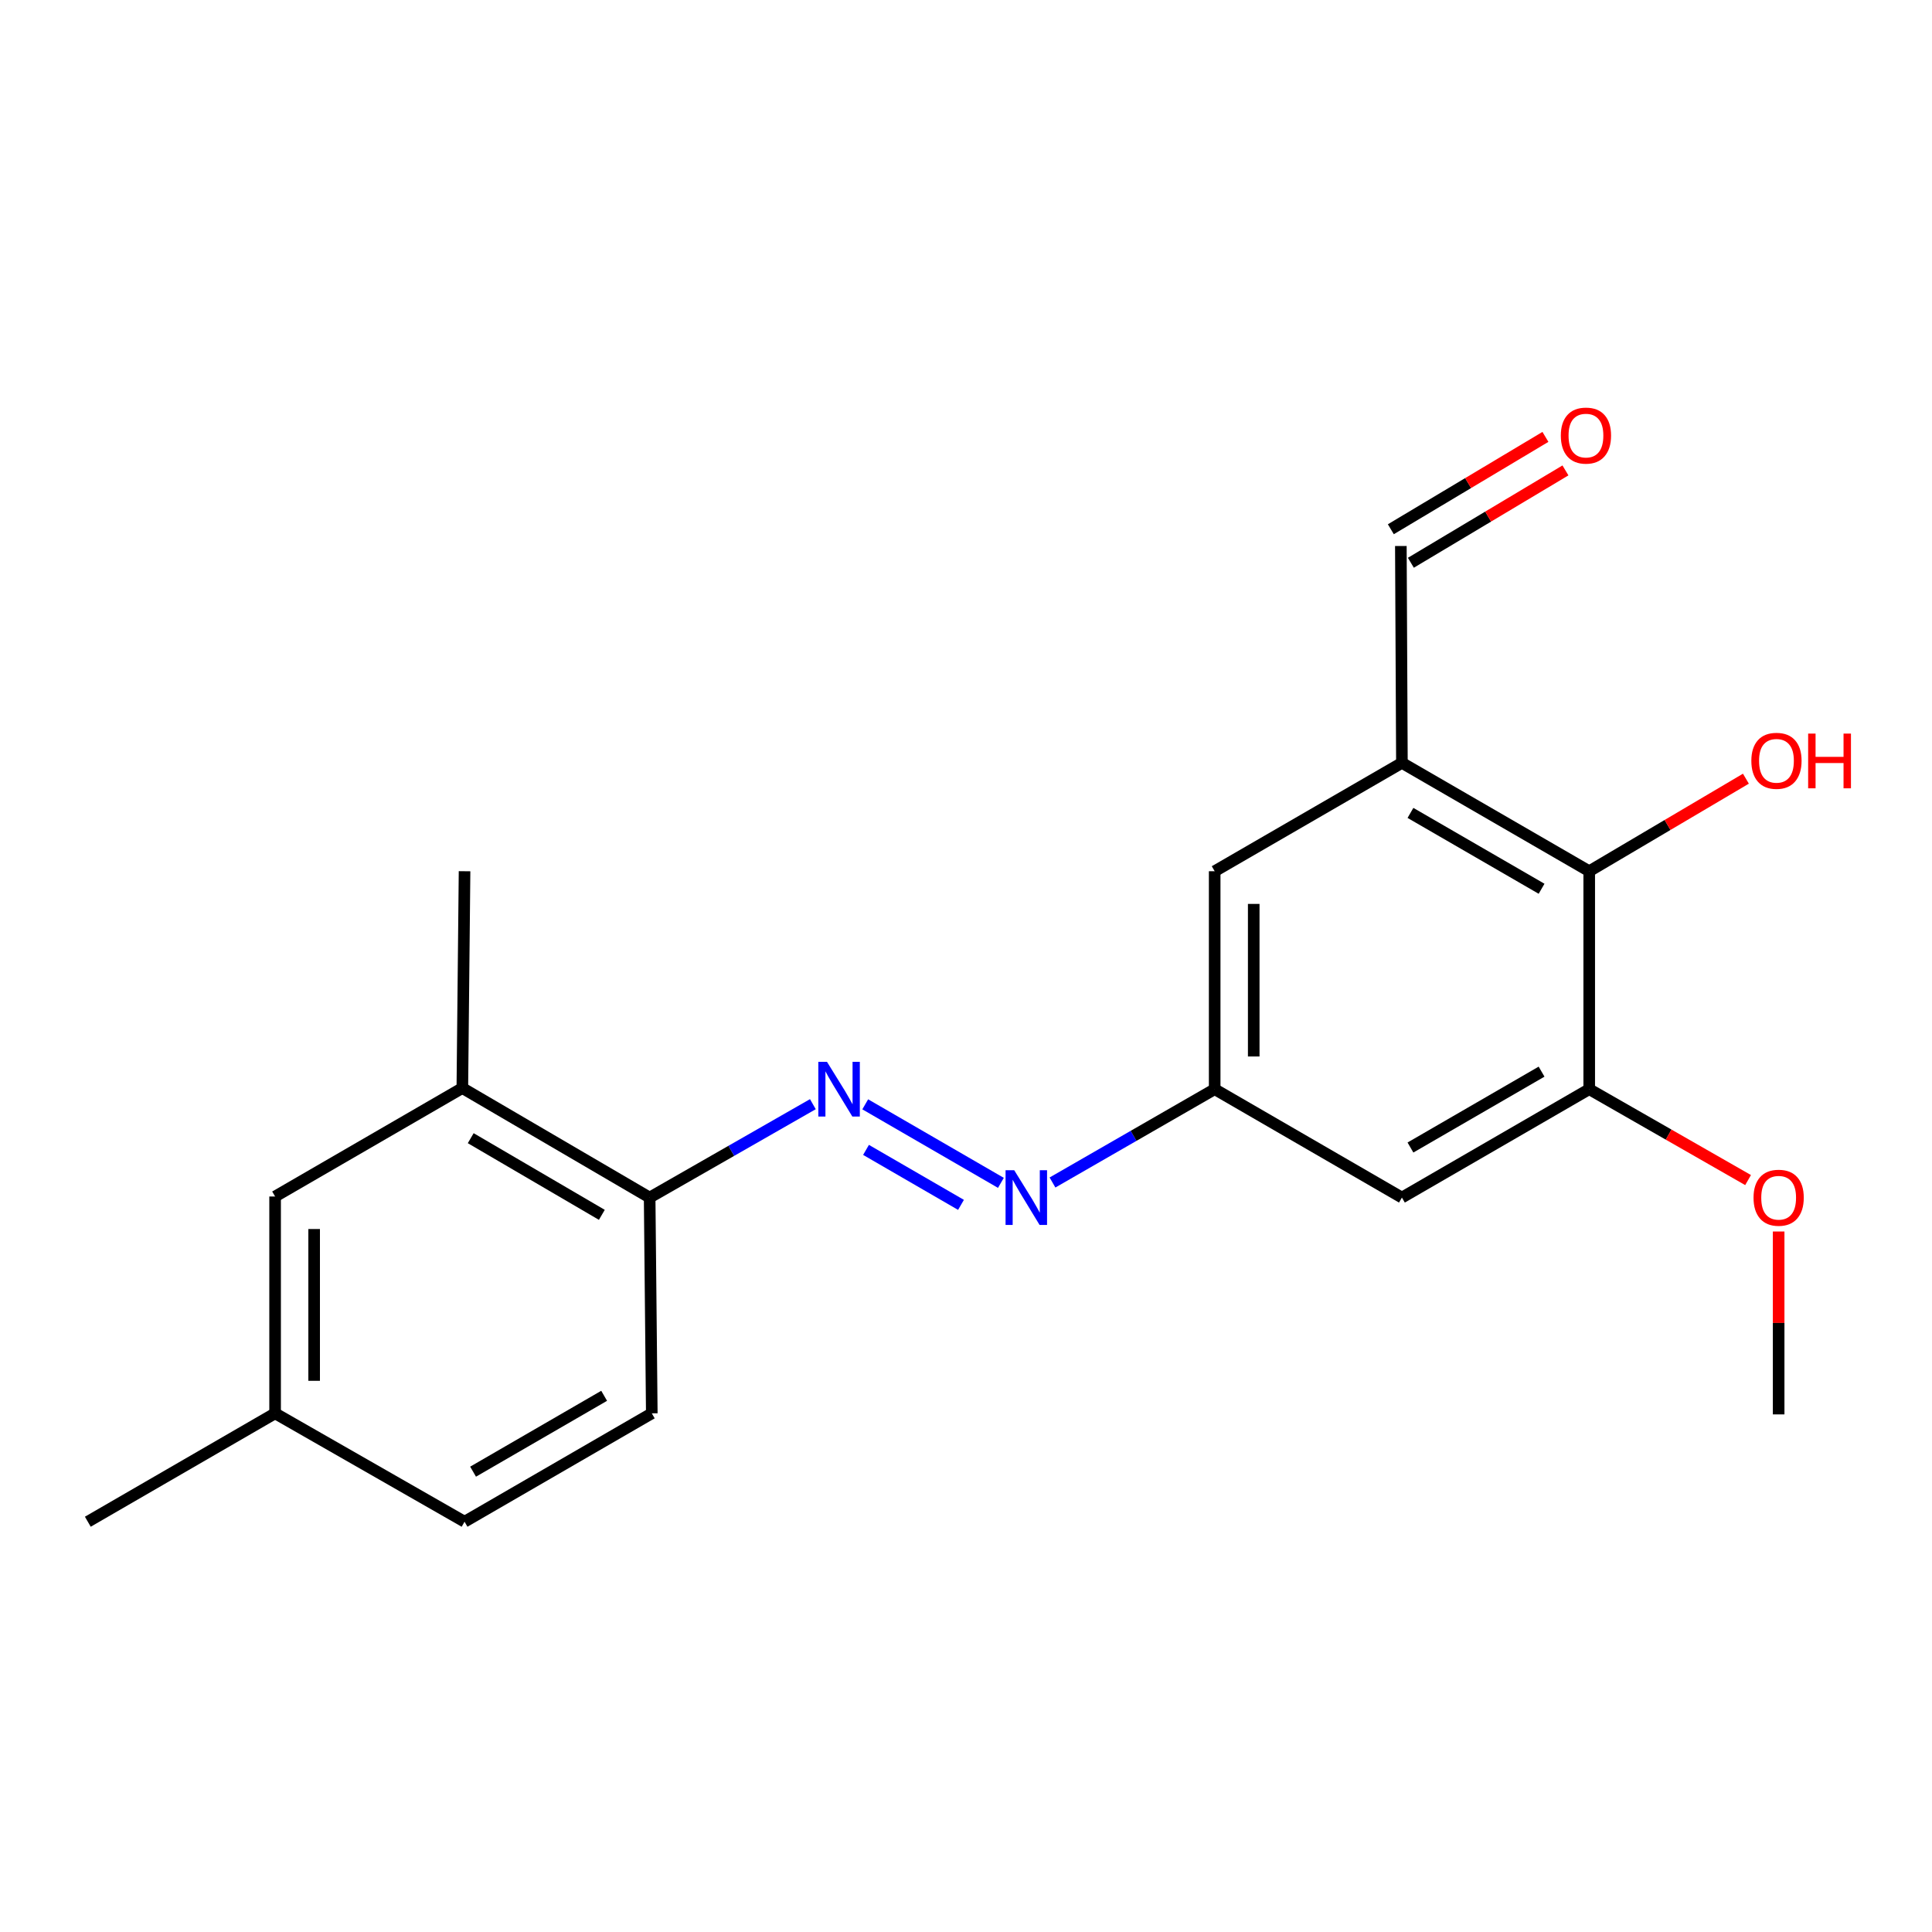 <?xml version='1.0' encoding='iso-8859-1'?>
<svg version='1.1' baseProfile='full'
              xmlns='http://www.w3.org/2000/svg'
                      xmlns:rdkit='http://www.rdkit.org/xml'
                      xmlns:xlink='http://www.w3.org/1999/xlink'
                  xml:space='preserve'
width='1000px' height='1000px' viewBox='0 0 1000 1000'>
<!-- END OF HEADER -->
<rect style='opacity:1.0;fill:#FFFFFF;stroke:none' width='1000' height='1000' x='0' y='0'> </rect>
<path class='bond-1' d='M 725.63,394.853 L 822.578,450.945' style='fill:none;fill-rule:evenodd;stroke:#000000;stroke-width:6px;stroke-linecap:butt;stroke-linejoin:miter;stroke-opacity:1' />
<path class='bond-1' d='M 730.052,420.759 L 797.915,460.023' style='fill:none;fill-rule:evenodd;stroke:#000000;stroke-width:6px;stroke-linecap:butt;stroke-linejoin:miter;stroke-opacity:1' />
<path class='bond-8' d='M 725.63,394.853 L 628.716,450.945' style='fill:none;fill-rule:evenodd;stroke:#000000;stroke-width:6px;stroke-linecap:butt;stroke-linejoin:miter;stroke-opacity:1' />
<path class='bond-10' d='M 725.63,394.853 L 725.08,282.613' style='fill:none;fill-rule:evenodd;stroke:#000000;stroke-width:6px;stroke-linecap:butt;stroke-linejoin:miter;stroke-opacity:1' />
<path class='bond-0' d='M 447.842,571.595 L 518.069,612.249' style='fill:none;fill-rule:evenodd;stroke:#0000FF;stroke-width:6px;stroke-linecap:butt;stroke-linejoin:miter;stroke-opacity:1' />
<path class='bond-0' d='M 448.251,595.183 L 497.41,623.641' style='fill:none;fill-rule:evenodd;stroke:#0000FF;stroke-width:6px;stroke-linecap:butt;stroke-linejoin:miter;stroke-opacity:1' />
<path class='bond-5' d='M 420.739,571.518 L 378.496,595.689' style='fill:none;fill-rule:evenodd;stroke:#0000FF;stroke-width:6px;stroke-linecap:butt;stroke-linejoin:miter;stroke-opacity:1' />
<path class='bond-5' d='M 378.496,595.689 L 336.254,619.86' style='fill:none;fill-rule:evenodd;stroke:#000000;stroke-width:6px;stroke-linecap:butt;stroke-linejoin:miter;stroke-opacity:1' />
<path class='bond-2' d='M 822.578,450.945 L 822.578,563.757' style='fill:none;fill-rule:evenodd;stroke:#000000;stroke-width:6px;stroke-linecap:butt;stroke-linejoin:miter;stroke-opacity:1' />
<path class='bond-13' d='M 822.578,450.945 L 863.129,426.996' style='fill:none;fill-rule:evenodd;stroke:#000000;stroke-width:6px;stroke-linecap:butt;stroke-linejoin:miter;stroke-opacity:1' />
<path class='bond-13' d='M 863.129,426.996 L 903.679,403.047' style='fill:none;fill-rule:evenodd;stroke:#FF0000;stroke-width:6px;stroke-linecap:butt;stroke-linejoin:miter;stroke-opacity:1' />
<path class='bond-15' d='M 822.578,563.757 L 863.69,587.281' style='fill:none;fill-rule:evenodd;stroke:#000000;stroke-width:6px;stroke-linecap:butt;stroke-linejoin:miter;stroke-opacity:1' />
<path class='bond-15' d='M 863.69,587.281 L 904.803,610.806' style='fill:none;fill-rule:evenodd;stroke:#FF0000;stroke-width:6px;stroke-linecap:butt;stroke-linejoin:miter;stroke-opacity:1' />
<path class='bond-20' d='M 822.578,563.757 L 725.63,619.86' style='fill:none;fill-rule:evenodd;stroke:#000000;stroke-width:6px;stroke-linecap:butt;stroke-linejoin:miter;stroke-opacity:1' />
<path class='bond-20' d='M 797.914,554.681 L 730.05,593.953' style='fill:none;fill-rule:evenodd;stroke:#000000;stroke-width:6px;stroke-linecap:butt;stroke-linejoin:miter;stroke-opacity:1' />
<path class='bond-3' d='M 544.769,612.062 L 586.742,587.909' style='fill:none;fill-rule:evenodd;stroke:#0000FF;stroke-width:6px;stroke-linecap:butt;stroke-linejoin:miter;stroke-opacity:1' />
<path class='bond-3' d='M 586.742,587.909 L 628.716,563.757' style='fill:none;fill-rule:evenodd;stroke:#000000;stroke-width:6px;stroke-linecap:butt;stroke-linejoin:miter;stroke-opacity:1' />
<path class='bond-4' d='M 725.63,619.86 L 628.716,563.757' style='fill:none;fill-rule:evenodd;stroke:#000000;stroke-width:6px;stroke-linecap:butt;stroke-linejoin:miter;stroke-opacity:1' />
<path class='bond-7' d='M 336.254,619.86 L 239.306,563.173' style='fill:none;fill-rule:evenodd;stroke:#000000;stroke-width:6px;stroke-linecap:butt;stroke-linejoin:miter;stroke-opacity:1' />
<path class='bond-7' d='M 311.511,628.803 L 243.647,589.122' style='fill:none;fill-rule:evenodd;stroke:#000000;stroke-width:6px;stroke-linecap:butt;stroke-linejoin:miter;stroke-opacity:1' />
<path class='bond-11' d='M 336.254,619.86 L 337.366,731.539' style='fill:none;fill-rule:evenodd;stroke:#000000;stroke-width:6px;stroke-linecap:butt;stroke-linejoin:miter;stroke-opacity:1' />
<path class='bond-6' d='M 628.716,563.757 L 628.716,450.945' style='fill:none;fill-rule:evenodd;stroke:#000000;stroke-width:6px;stroke-linecap:butt;stroke-linejoin:miter;stroke-opacity:1' />
<path class='bond-6' d='M 648.925,546.835 L 648.925,467.866' style='fill:none;fill-rule:evenodd;stroke:#000000;stroke-width:6px;stroke-linecap:butt;stroke-linejoin:miter;stroke-opacity:1' />
<path class='bond-9' d='M 239.306,563.173 L 142.392,619.31' style='fill:none;fill-rule:evenodd;stroke:#000000;stroke-width:6px;stroke-linecap:butt;stroke-linejoin:miter;stroke-opacity:1' />
<path class='bond-17' d='M 239.306,563.173 L 240.451,450.945' style='fill:none;fill-rule:evenodd;stroke:#000000;stroke-width:6px;stroke-linecap:butt;stroke-linejoin:miter;stroke-opacity:1' />
<path class='bond-21' d='M 142.392,619.31 L 142.392,731.539' style='fill:none;fill-rule:evenodd;stroke:#000000;stroke-width:6px;stroke-linecap:butt;stroke-linejoin:miter;stroke-opacity:1' />
<path class='bond-21' d='M 162.601,636.144 L 162.601,714.704' style='fill:none;fill-rule:evenodd;stroke:#000000;stroke-width:6px;stroke-linecap:butt;stroke-linejoin:miter;stroke-opacity:1' />
<path class='bond-12' d='M 730.262,291.287 L 770.269,267.386' style='fill:none;fill-rule:evenodd;stroke:#000000;stroke-width:6px;stroke-linecap:butt;stroke-linejoin:miter;stroke-opacity:1' />
<path class='bond-12' d='M 770.269,267.386 L 810.275,243.484' style='fill:none;fill-rule:evenodd;stroke:#FF0000;stroke-width:6px;stroke-linecap:butt;stroke-linejoin:miter;stroke-opacity:1' />
<path class='bond-12' d='M 719.897,273.938 L 759.904,250.037' style='fill:none;fill-rule:evenodd;stroke:#000000;stroke-width:6px;stroke-linecap:butt;stroke-linejoin:miter;stroke-opacity:1' />
<path class='bond-12' d='M 759.904,250.037 L 799.91,226.135' style='fill:none;fill-rule:evenodd;stroke:#FF0000;stroke-width:6px;stroke-linecap:butt;stroke-linejoin:miter;stroke-opacity:1' />
<path class='bond-16' d='M 337.366,731.539 L 240.451,787.642' style='fill:none;fill-rule:evenodd;stroke:#000000;stroke-width:6px;stroke-linecap:butt;stroke-linejoin:miter;stroke-opacity:1' />
<path class='bond-16' d='M 312.704,722.464 L 244.864,761.736' style='fill:none;fill-rule:evenodd;stroke:#000000;stroke-width:6px;stroke-linecap:butt;stroke-linejoin:miter;stroke-opacity:1' />
<path class='bond-14' d='M 142.392,731.539 L 240.451,787.642' style='fill:none;fill-rule:evenodd;stroke:#000000;stroke-width:6px;stroke-linecap:butt;stroke-linejoin:miter;stroke-opacity:1' />
<path class='bond-18' d='M 142.392,731.539 L 45.455,787.642' style='fill:none;fill-rule:evenodd;stroke:#000000;stroke-width:6px;stroke-linecap:butt;stroke-linejoin:miter;stroke-opacity:1' />
<path class='bond-19' d='M 920.627,637.426 L 920.627,684.757' style='fill:none;fill-rule:evenodd;stroke:#FF0000;stroke-width:6px;stroke-linecap:butt;stroke-linejoin:miter;stroke-opacity:1' />
<path class='bond-19' d='M 920.627,684.757 L 920.627,732.089' style='fill:none;fill-rule:evenodd;stroke:#000000;stroke-width:6px;stroke-linecap:butt;stroke-linejoin:miter;stroke-opacity:1' />
<path  class='atom-1' d='M 428.043 549.597
L 437.323 564.597
Q 438.243 566.077, 439.723 568.757
Q 441.203 571.437, 441.283 571.597
L 441.283 549.597
L 445.043 549.597
L 445.043 577.917
L 441.163 577.917
L 431.203 561.517
Q 430.043 559.597, 428.803 557.397
Q 427.603 555.197, 427.243 554.517
L 427.243 577.917
L 423.563 577.917
L 423.563 549.597
L 428.043 549.597
' fill='#0000FF'/>
<path  class='atom-4' d='M 524.957 605.7
L 534.237 620.7
Q 535.157 622.18, 536.637 624.86
Q 538.117 627.54, 538.197 627.7
L 538.197 605.7
L 541.957 605.7
L 541.957 634.02
L 538.077 634.02
L 528.117 617.62
Q 526.957 615.7, 525.717 613.5
Q 524.517 611.3, 524.157 610.62
L 524.157 634.02
L 520.477 634.02
L 520.477 605.7
L 524.957 605.7
' fill='#0000FF'/>
<path  class='atom-13' d='M 807.883 225.456
Q 807.883 218.656, 811.243 214.856
Q 814.603 211.056, 820.883 211.056
Q 827.163 211.056, 830.523 214.856
Q 833.883 218.656, 833.883 225.456
Q 833.883 232.336, 830.483 236.256
Q 827.083 240.136, 820.883 240.136
Q 814.643 240.136, 811.243 236.256
Q 807.883 232.376, 807.883 225.456
M 820.883 236.936
Q 825.203 236.936, 827.523 234.056
Q 829.883 231.136, 829.883 225.456
Q 829.883 219.896, 827.523 217.096
Q 825.203 214.256, 820.883 214.256
Q 816.563 214.256, 814.203 217.056
Q 811.883 219.856, 811.883 225.456
Q 811.883 231.176, 814.203 234.056
Q 816.563 236.936, 820.883 236.936
' fill='#FF0000'/>
<path  class='atom-14' d='M 906.493 393.788
Q 906.493 386.988, 909.853 383.188
Q 913.213 379.388, 919.493 379.388
Q 925.773 379.388, 929.133 383.188
Q 932.493 386.988, 932.493 393.788
Q 932.493 400.668, 929.093 404.588
Q 925.693 408.468, 919.493 408.468
Q 913.253 408.468, 909.853 404.588
Q 906.493 400.708, 906.493 393.788
M 919.493 405.268
Q 923.813 405.268, 926.133 402.388
Q 928.493 399.468, 928.493 393.788
Q 928.493 388.228, 926.133 385.428
Q 923.813 382.588, 919.493 382.588
Q 915.173 382.588, 912.813 385.388
Q 910.493 388.188, 910.493 393.788
Q 910.493 399.508, 912.813 402.388
Q 915.173 405.268, 919.493 405.268
' fill='#FF0000'/>
<path  class='atom-14' d='M 935.893 379.708
L 939.733 379.708
L 939.733 391.748
L 954.213 391.748
L 954.213 379.708
L 958.053 379.708
L 958.053 408.028
L 954.213 408.028
L 954.213 394.948
L 939.733 394.948
L 939.733 408.028
L 935.893 408.028
L 935.893 379.708
' fill='#FF0000'/>
<path  class='atom-16' d='M 907.627 619.94
Q 907.627 613.14, 910.987 609.34
Q 914.347 605.54, 920.627 605.54
Q 926.907 605.54, 930.267 609.34
Q 933.627 613.14, 933.627 619.94
Q 933.627 626.82, 930.227 630.74
Q 926.827 634.62, 920.627 634.62
Q 914.387 634.62, 910.987 630.74
Q 907.627 626.86, 907.627 619.94
M 920.627 631.42
Q 924.947 631.42, 927.267 628.54
Q 929.627 625.62, 929.627 619.94
Q 929.627 614.38, 927.267 611.58
Q 924.947 608.74, 920.627 608.74
Q 916.307 608.74, 913.947 611.54
Q 911.627 614.34, 911.627 619.94
Q 911.627 625.66, 913.947 628.54
Q 916.307 631.42, 920.627 631.42
' fill='#FF0000'/>
</svg>
